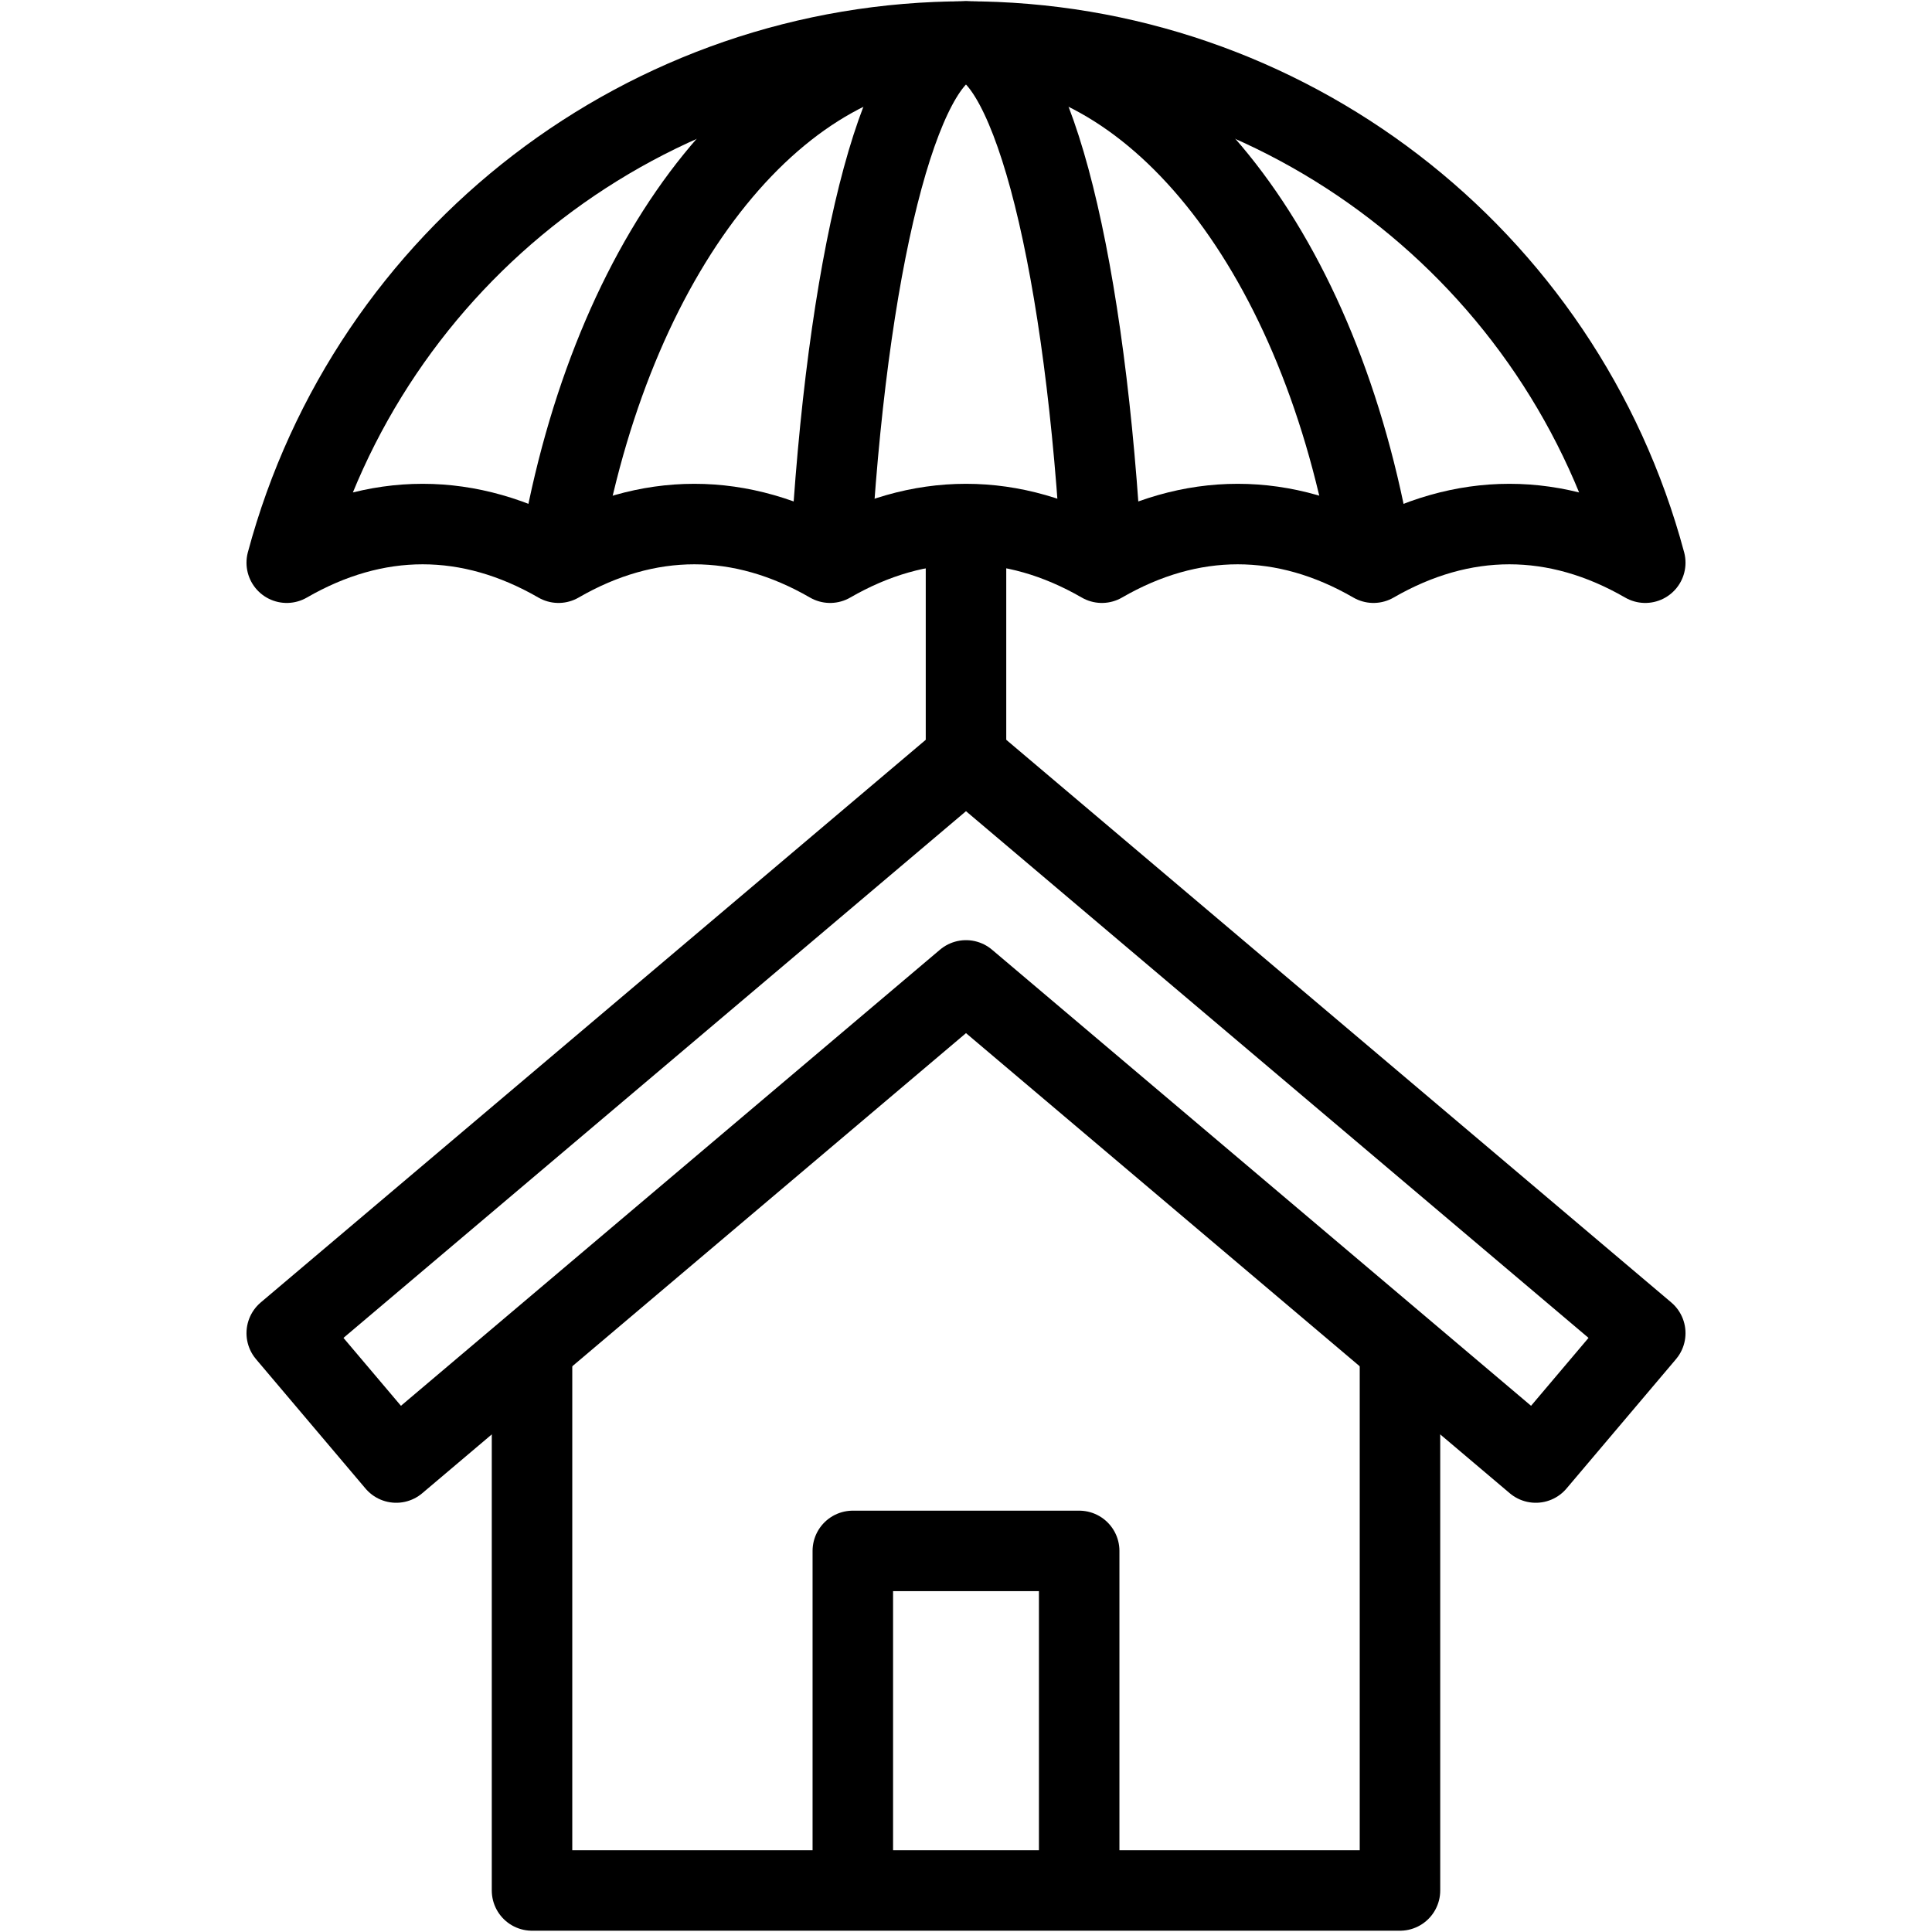 <svg width="24" height="24" viewBox="0 0 24 24" fill="none" xmlns="http://www.w3.org/2000/svg">
<path d="M10.594 23.25V19.266H13.406V23.25" stroke="black" stroke-miterlimit="2.613" stroke-linecap="round" stroke-linejoin="round"/>
<path d="M12 6.745V9.453" stroke="black" stroke-miterlimit="2.613" stroke-linecap="round" stroke-linejoin="round"/>
<path fill-rule="evenodd" clip-rule="evenodd" d="M3.562 16.561L12 9.422L20.438 16.561L19.078 18.168L12 12.179L4.922 18.168L3.562 16.561Z" stroke="black" stroke-miterlimit="2.613" stroke-linecap="round" stroke-linejoin="round"/>
<path d="M17.391 16.898V23.484H6.609V16.898" stroke="black" stroke-miterlimit="2.613" stroke-linecap="round" stroke-linejoin="round"/>
<path fill-rule="evenodd" clip-rule="evenodd" d="M17.062 6.99C17.613 6.672 18.18 6.51 18.75 6.51C19.32 6.51 19.887 6.672 20.438 6.99C19.414 3.171 15.954 0.516 12 0.516C8.046 0.516 4.586 3.171 3.562 6.99C4.113 6.672 4.68 6.51 5.25 6.51C5.82 6.51 6.387 6.672 6.938 6.99C7.488 6.672 8.055 6.51 8.625 6.51C9.195 6.51 9.762 6.672 10.312 6.99C10.863 6.672 11.43 6.51 12 6.51C12.57 6.51 13.137 6.672 13.688 6.99C14.238 6.672 14.805 6.51 15.375 6.51C15.945 6.51 16.512 6.672 17.062 6.99Z" stroke="black" stroke-miterlimit="2.613" stroke-linecap="round" stroke-linejoin="round"/>
<path d="M17.012 6.697C16.341 3.036 14.311 0.516 12 0.516C9.693 0.516 7.665 3.028 6.991 6.679" stroke="black" stroke-miterlimit="2.613" stroke-linecap="round" stroke-linejoin="round"/>
<path d="M13.669 6.671C13.444 3.024 12.768 0.516 12 0.516C11.234 0.516 10.56 3.007 10.333 6.634" stroke="black" stroke-miterlimit="2.613" stroke-linecap="round" stroke-linejoin="round"/>
</svg>
